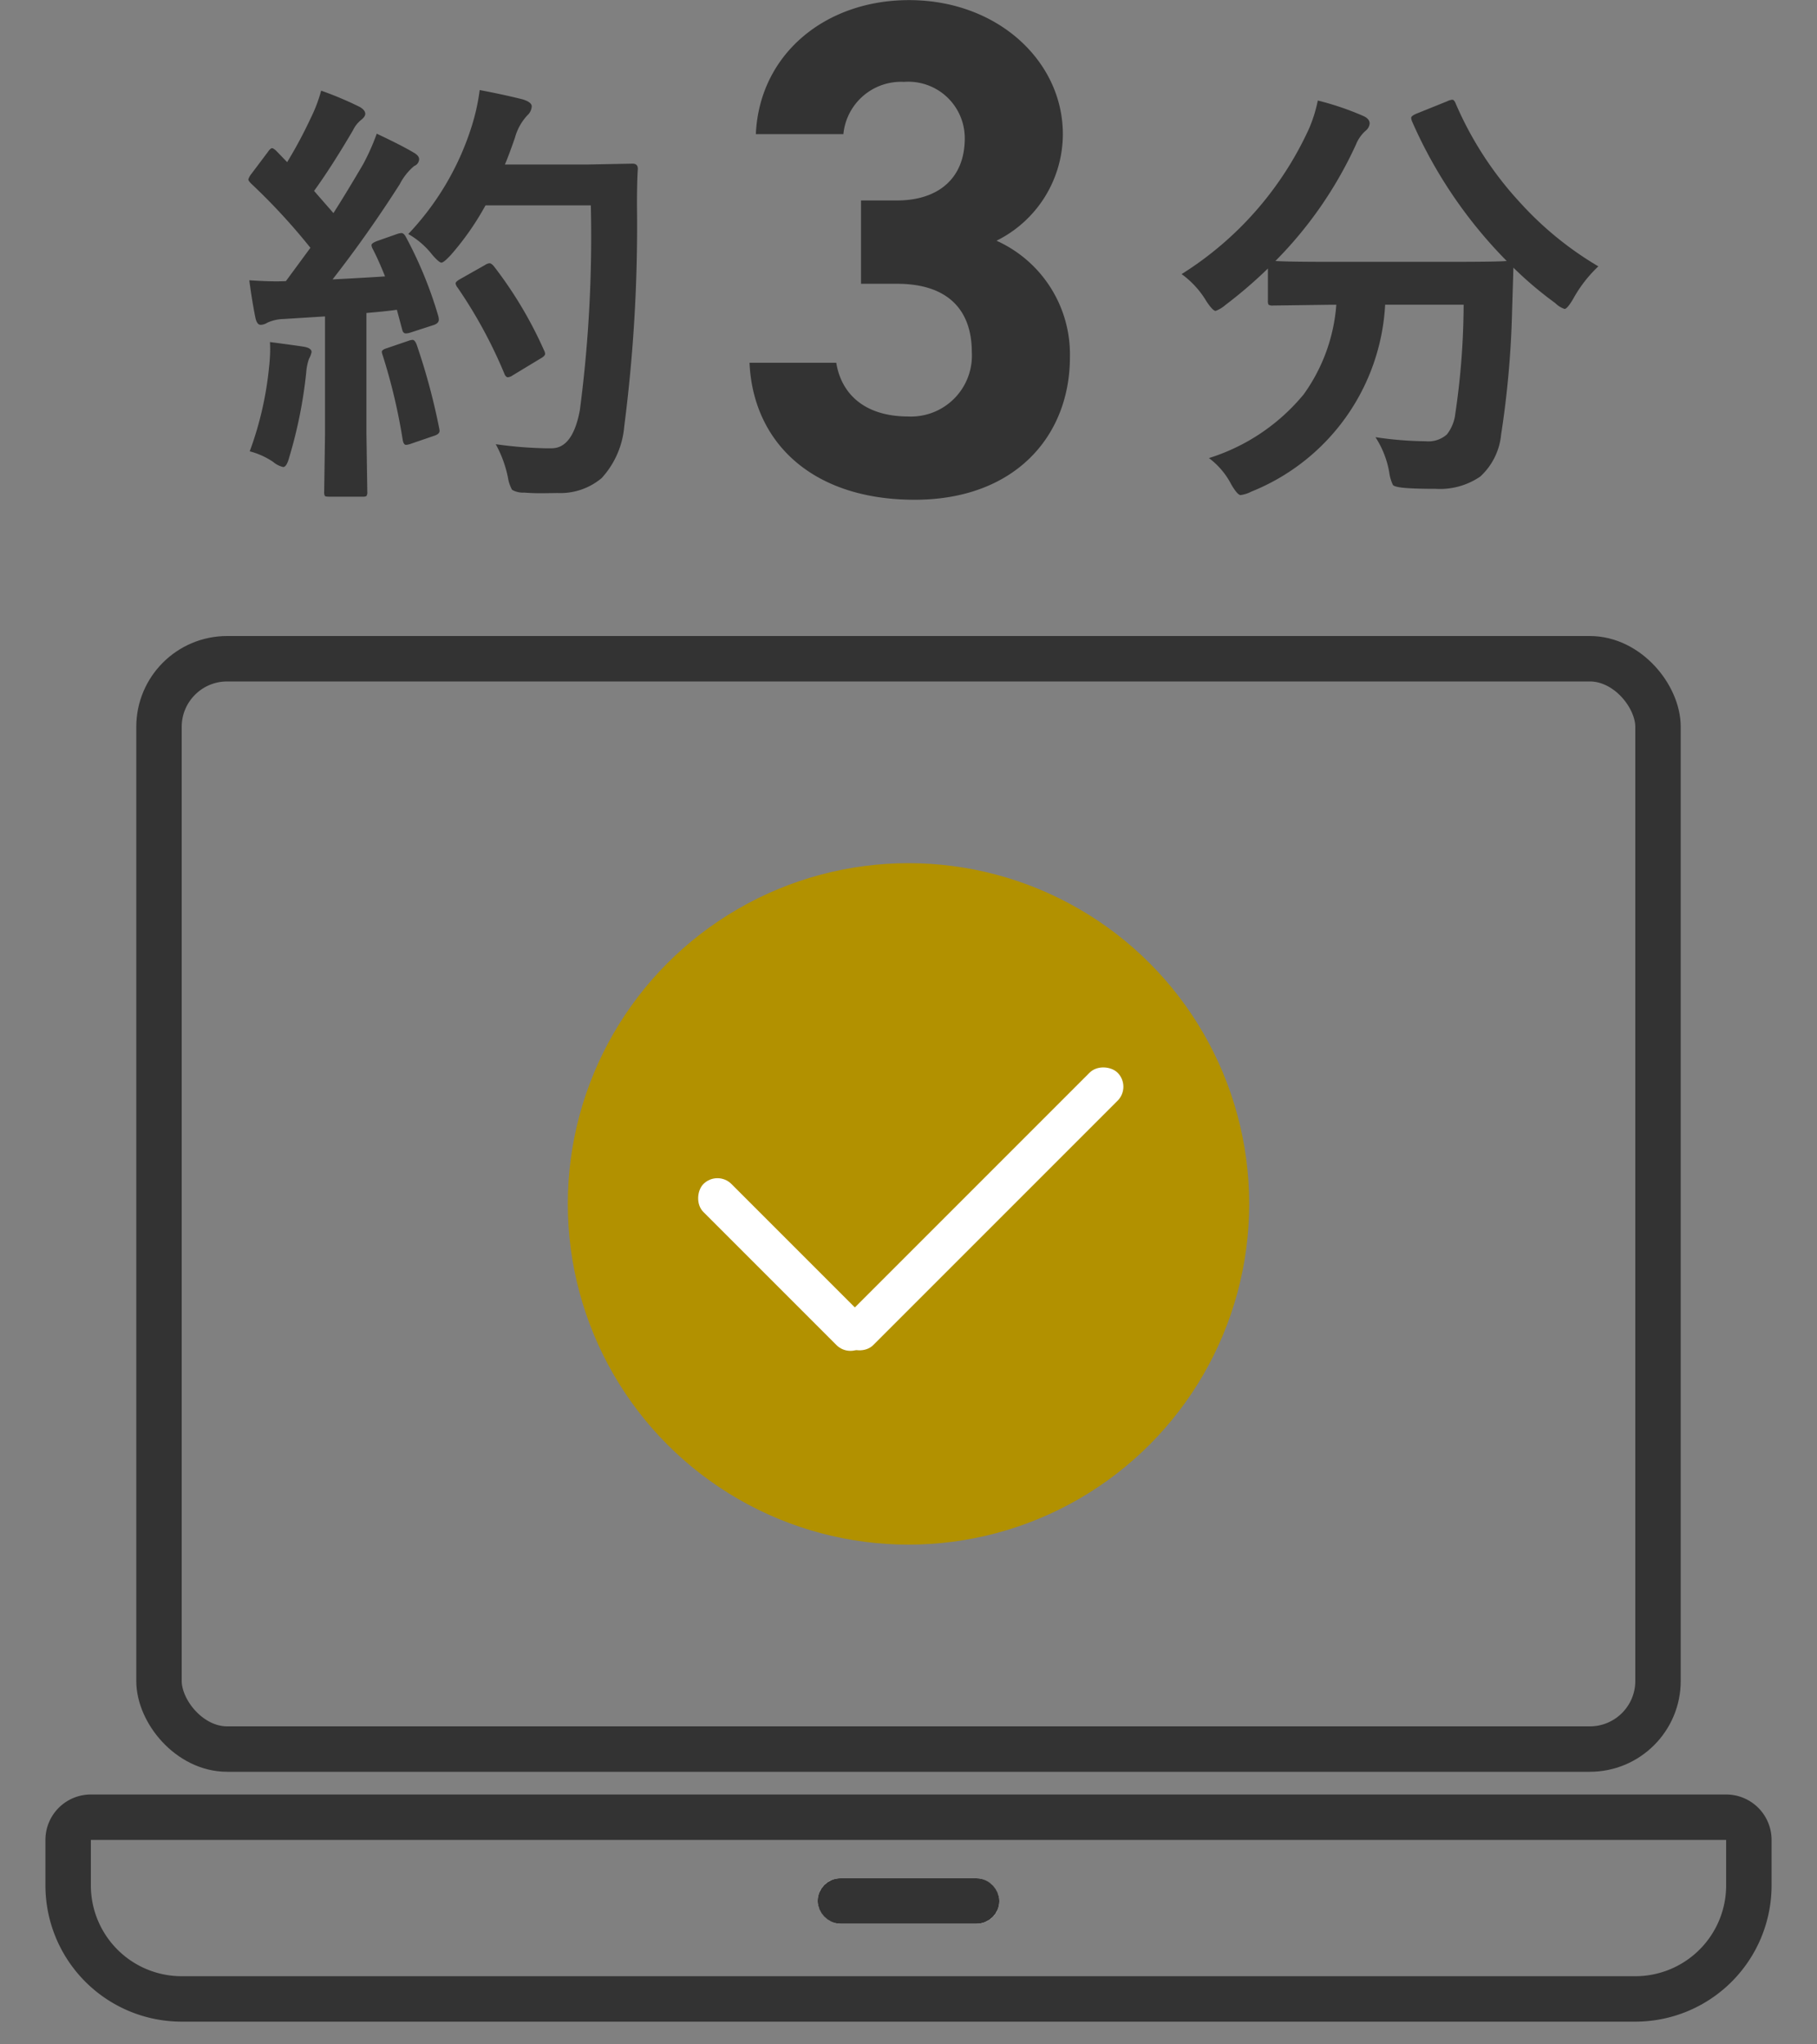 <svg xmlns="http://www.w3.org/2000/svg" xmlns:xlink="http://www.w3.org/1999/xlink" width="80" height="90" viewBox="0 0 80 90">
  <rect x="0" y="0" width="80" height="90" fill="#808080" stroke="none"/>
  <defs>
    <clipPath id="clip-top24">
      <rect width="80" height="90"/>
    </clipPath>
  </defs>
  <g id="top24" clip-path="url(#clip-top24)">
    <g id="グループ_203256" data-name="グループ 203256" transform="translate(3 28)">
      <g id="長方形_152700" data-name="長方形 152700" transform="translate(3)" fill="none" stroke="#333" stroke-width="2">
        <rect width="68" height="50" rx="4" stroke="none"/>
        <rect x="1" y="1" width="66" height="48" rx="3" fill="none"/>
      </g>
      <g id="長方形_152701" data-name="長方形 152701" transform="translate(-1 51)" fill="none" stroke="#333" stroke-width="2">
        <path d="M2,0H74a2,2,0,0,1,2,2V4a6,6,0,0,1-6,6H6A6,6,0,0,1,0,4V2A2,2,0,0,1,2,0Z" stroke="none"/>
        <path d="M2,1H74a1,1,0,0,1,1,1V4a5,5,0,0,1-5,5H6A5,5,0,0,1,1,4V2A1,1,0,0,1,2,1Z" fill="none"/>
      </g>
      <g id="長方形_152702" data-name="長方形 152702" transform="translate(33 54.688)" fill="#fff" stroke="#333" stroke-width="1">
        <rect width="8" height="2" rx="1" stroke="none"/>
        <rect x="0.5" y="0.5" width="7" height="1" rx="0.5" fill="none"/>
      </g>
      <g id="グループ_203255" data-name="グループ 203255" transform="translate(22 10)">
        <g id="グループ_203167" data-name="グループ 203167" transform="translate(0 0)">
          <g id="グループ_203043" data-name="グループ 203043">
            <circle id="楕円形_2167" data-name="楕円形 2167" cx="15" cy="15" r="15" fill="#b29100"/>
          </g>
        </g>
        <g id="グループ_203168" data-name="グループ 203168" transform="translate(5.354 8.607)">
          <rect id="長方形_152643" data-name="長方形 152643" width="16.956" height="1.745" rx="0.873" transform="translate(6.245 11.99) rotate(-45)" fill="#fff"/>
          <rect id="長方形_152644" data-name="長方形 152644" width="10.027" height="1.745" rx="0.873" transform="translate(7.09 13.224) rotate(-135)" fill="#fff"/>
        </g>
      </g>
    </g>
    <path id="パス_192067" data-name="パス 192067" d="M18.694-2.53a5.824,5.824,0,0,0-1.118,1.449q-.256.426-.369.426A1.036,1.036,0,0,1,16.8-.91a16.357,16.357,0,0,1-1.847-1.563q0,.076-.057,1.923a42.3,42.3,0,0,1-.483,5.427,2.875,2.875,0,0,1-.919,1.847,3.14,3.14,0,0,1-1.97.54q-.853,0-1.326-.038t-.549-.133a1.861,1.861,0,0,1-.161-.549A4.1,4.1,0,0,0,8.88,4.99a15.761,15.761,0,0,0,2.217.18,1.225,1.225,0,0,0,.928-.3,1.788,1.788,0,0,0,.369-.9,33.48,33.48,0,0,0,.369-4.812H9.307A9.4,9.4,0,0,1,3.415,7.387a1.448,1.448,0,0,1-.474.152q-.133,0-.407-.464a3.378,3.378,0,0,0-.985-1.165,8.808,8.808,0,0,0,4.168-2.8,7.734,7.734,0,0,0,1.44-3.95H6.919L4.362-.806a.3.3,0,0,1-.189-.038.326.326,0,0,1-.028-.17V-2.435A20.087,20.087,0,0,1,2.269-.825a1.381,1.381,0,0,1-.426.256q-.123,0-.407-.426A3.99,3.99,0,0,0,.346-2.189a14.818,14.818,0,0,0,5.608-6.4,6.215,6.215,0,0,0,.388-1.241,12.444,12.444,0,0,1,2.008.682q.275.123.275.332a.455.455,0,0,1-.152.294,1.6,1.6,0,0,0-.445.616A17.745,17.745,0,0,1,4.476-2.767q.549.038,2.444.038h5.219q2.131,0,2.52-.038a20.356,20.356,0,0,1-4.168-6.147.512.512,0,0,1-.038-.152q0-.085.218-.18L12.044-9.8a.644.644,0,0,1,.218-.066q.085,0,.152.17a15.359,15.359,0,0,0,2.842,4.367A14.758,14.758,0,0,0,18.694-2.53Z" transform="translate(51.679 14.256)" fill="#333"/>
    <path id="パス_192069" data-name="パス 192069" d="M7.428-3.675A18.018,18.018,0,0,1,8.868-.161a.8.8,0,0,1,.019.142q0,.17-.256.246L7.608.559a.678.678,0,0,1-.171.028q-.123,0-.161-.161L7.04-.454Q6.595-.388,5.7-.312V5.02l.038,2.538a.3.3,0,0,1-.038.189.326.326,0,0,1-.171.028H4.056q-.161,0-.189-.038a.354.354,0,0,1-.028-.18L3.876,5.02V-.161L2.048-.047a1.816,1.816,0,0,0-.71.161.59.59,0,0,1-.294.095Q.873.209.807-.123.665-.824.542-1.752q.71.047,1.194.047.189,0,.417-.009l1.08-1.468A27.236,27.236,0,0,0,.618-6.014Q.5-6.137.5-6.194A.771.771,0,0,1,.637-6.44l.72-.957q.114-.17.189-.17.057,0,.18.114l.483.5A19.787,19.787,0,0,0,3.251-8.9a6.505,6.505,0,0,0,.455-1.2,15.289,15.289,0,0,1,1.686.71q.256.142.256.313,0,.114-.171.256a1.313,1.313,0,0,0-.369.464q-.938,1.6-1.714,2.671l.853.976q.568-.89,1.307-2.15a9.976,9.976,0,0,0,.6-1.345q1.108.521,1.629.834.237.133.237.294a.336.336,0,0,1-.218.294,2.569,2.569,0,0,0-.635.8Q5.761-3.779,4.208-1.79q1.629-.085,2.311-.133-.3-.748-.549-1.222A.429.429,0,0,1,5.922-3.3q0-.085.246-.18l.89-.313a.8.8,0,0,1,.189-.038Q7.343-3.826,7.428-3.675Zm.114-.114a12.2,12.2,0,0,0,2.775-4.689,9.214,9.214,0,0,0,.369-1.648q.966.18,1.885.407.407.123.407.313a.577.577,0,0,1-.189.388,2.34,2.34,0,0,0-.549.985q-.3.862-.445,1.184h3.666l1.951-.038q.237,0,.237.227-.038.549-.038,1.61a68.853,68.853,0,0,1-.559,9.718,3.844,3.844,0,0,1-1,2.292,2.834,2.834,0,0,1-1.942.654l-.691.009q-.445,0-.767-.028a.965.965,0,0,1-.54-.123,1.609,1.609,0,0,1-.18-.53,5.119,5.119,0,0,0-.54-1.478,17.912,17.912,0,0,0,2.179.18h.284q.928,0,1.241-1.677a58.7,58.7,0,0,0,.483-9.017H10.942A12.189,12.189,0,0,1,9.427-2.879q-.322.35-.426.35t-.407-.35A3.568,3.568,0,0,0,7.542-3.788Zm3.77,1.421a17.952,17.952,0,0,1,2.207,3.7.367.367,0,0,1,.047.152q0,.1-.218.218l-1.222.739a.415.415,0,0,1-.2.076q-.1,0-.171-.2A20.826,20.826,0,0,0,9.72-1.42a.419.419,0,0,1-.095-.189q0-.085.208-.2l1.089-.616a.415.415,0,0,1,.2-.076Q11.2-2.5,11.312-2.368ZM.561,5.778a14.869,14.869,0,0,0,.853-3.722,7.4,7.4,0,0,0,.047-.767q0-.133-.009-.322,1.288.17,1.5.208.332.057.332.237a1.082,1.082,0,0,1-.114.294,2.365,2.365,0,0,0-.123.616A20.133,20.133,0,0,1,2.3,6.043q-.114.426-.265.426a1.044,1.044,0,0,1-.445-.227A3.34,3.34,0,0,0,.561,5.778Zm7-4.869A.6.6,0,0,1,7.731.872q.1,0,.18.208A28.337,28.337,0,0,1,8.9,4.746a.8.8,0,0,1,.019.133q0,.142-.246.218l-1.023.35a.751.751,0,0,1-.208.047q-.1,0-.142-.2a25.451,25.451,0,0,0-.881-3.732A.6.6,0,0,1,6.377,1.4q0-.095.218-.161Z" transform="translate(10.434 14.091)" fill="#333"/>
    <path id="パス_192070" data-name="パス 192070" d="M5.99-8.478H7.574c2.206,0,3.294,1.119,3.294,3.014a2.682,2.682,0,0,1-2.8,2.828C6.145-2.637,5.12-3.631,4.9-5H1.08C1.235-1.518,3.814,1.03,8.351,1.03c4.412,0,6.836-2.8,6.836-6.277a5.485,5.485,0,0,0-3.232-5.127,5.246,5.246,0,0,0,2.921-4.692c0-3.2-2.859-5.9-6.774-5.9-3.7,0-6.588,2.393-6.743,5.9H5.213a2.55,2.55,0,0,1,2.672-2.3,2.485,2.485,0,0,1,2.672,2.486c0,1.8-1.212,2.734-2.983,2.734H5.99Z" transform="translate(31.92 20.971)" fill="#333"/>
  </g>
</svg>

